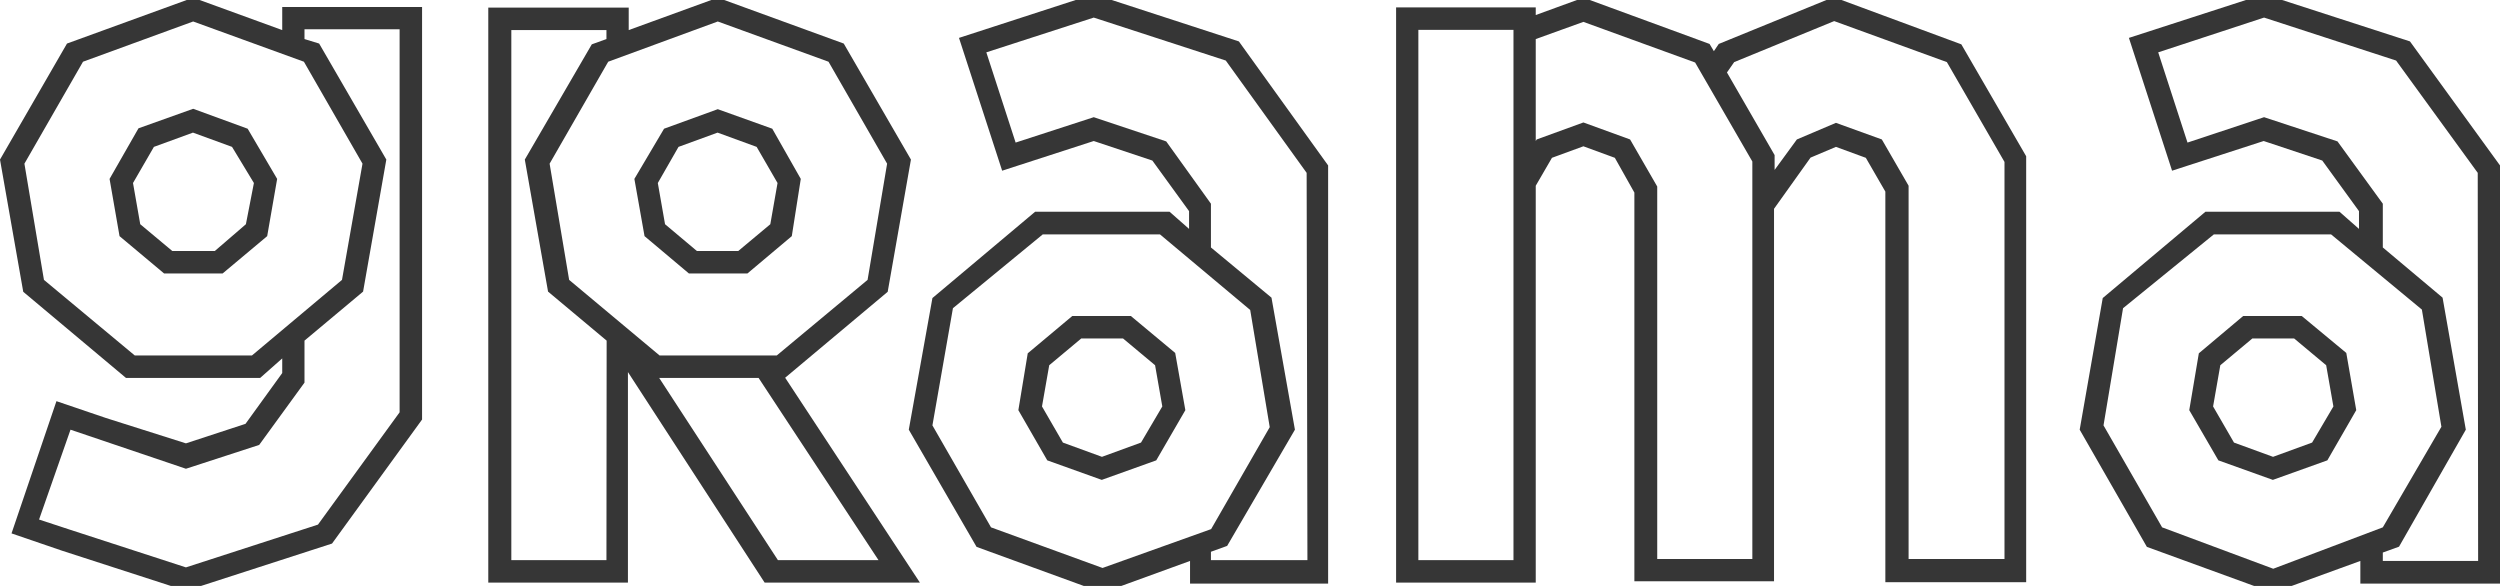 <svg xmlns="http://www.w3.org/2000/svg" width="128" height="30" viewBox="0 0 128 30">
  <title>logo-grama</title>
  <g>
    <polygon points="26.87 8.17 30.3 2.23 31.05 1.96 31.05 1.54 26.18 1.54 26.18 28.68 31.05 28.68 31.05 17.44 28.06 14.94 26.87 8.17" style="fill: none"/>
    <path d="M28.07,8.38l1,5.95,4.63,3.87h6l4.62-3.87,1-5.95-3-5.22L36.75,1.1,31.08,3.16ZM34,6.59l2.79-1,2.79,1L41,9.16l-.52,2.93L38.24,14h-3L33,12.09l-.51-2.93Z" style="fill: none"/>
    <polygon points="33.75 19.35 39.83 28.68 44.98 28.68 38.84 19.35 33.75 19.35" style="fill: none"/>
    <polygon points="55.96 0.9 50.5 2.68 52 7.3 55.96 6.02 59.71 7.24 62.03 10.43 62.03 12.67 65.1 15.25 66.3 22.01 62.86 27.95 62.03 28.25 62.03 28.68 66.9 28.68 66.9 8.85 62.72 3.1 55.96 0.9" style="fill: none"/>
    <path d="M65.1,21.8l-1-6L59.43,12h-6l-4.62,3.87-1.05,6,3,5.22,5.67,2.06L62.08,27Zm-5.9,1.79-2.79,1-2.79-1L52.14,21l.51-2.93,2.28-1.91h3l2.27,1.91L60.69,21Z" style="fill: none"/>
    <polygon points="57.48 17.33 55.34 17.33 53.7 18.7 53.33 20.81 54.4 22.66 56.41 23.39 58.42 22.66 59.49 20.81 59.12 18.7 57.48 17.33" style="fill: none"/>
    <polygon points="35.69 12.85 37.82 12.85 39.46 11.48 39.83 9.37 38.76 7.52 36.75 6.79 34.74 7.52 33.67 9.37 34.05 11.48 35.69 12.85" style="fill: none"/>
    <polygon points="9.88 6.79 7.88 7.52 6.81 9.37 7.18 11.48 8.82 12.85 10.95 12.85 12.59 11.48 12.96 9.37 11.89 7.52 9.88 6.79" style="fill: none"/>
    <polygon points="19.77 8.17 18.58 14.94 15.59 17.44 15.59 19.53 13.27 22.72 9.52 23.94 3.61 21.99 2.04 26.6 3.52 27.1 9.52 29.05 16.28 26.86 20.46 21.11 20.46 1.5 15.59 1.5 15.59 1.96 16.34 2.23 19.77 8.17" style="fill: none"/>
    <path d="M18.57,8.38l-3-5.22L9.89,1.1,4.22,3.16l-3,5.22,1.05,5.95L6.87,18.2h6l4.62-3.87Zm-4.92,3.71L11.37,14h-3L6.12,12.09,5.61,9.16,7.09,6.59l2.8-1,2.79,1,1.48,2.57Z" style="fill: none"/>
    <path d="M125.06,21.8l-1-6L119.39,12h-6l-4.62,3.87-1,6,3,5.22,5.67,2.06L122,27Zm-5.9,1.79-2.79,1-2.79-1L112.09,21l.52-2.93,2.27-1.91h3l2.28,1.91.51,2.93Z" style="fill: none"/>
    <polygon points="115.92 0.9 110.46 2.68 111.96 7.3 115.92 6.02 119.67 7.24 121.99 10.43 121.99 12.67 125.06 15.25 126.25 22.01 122.82 27.95 121.99 28.25 121.99 28.68 126.86 28.68 126.86 8.85 122.68 3.1 115.92 0.9" style="fill: none"/>
    <polygon points="93.91 1.08 88.79 3.18 88.42 3.71 90.86 7.94 90.86 8.7 91.95 7.14 94.02 6.29 96.35 7.14 97.72 9.51 97.72 28.62 102.63 28.62 102.63 8.29 99.68 3.18 93.91 1.08" style="fill: none"/>
    <polygon points="117.44 17.33 115.3 17.33 113.66 18.7 113.29 20.81 114.36 22.66 116.37 23.39 118.38 22.66 119.45 20.81 119.08 18.7 117.44 17.33" style="fill: none"/>
    <rect x="72.62" y="1.53" width="4.87" height="27.16" style="fill: none"/>
    <polygon points="81.07 1.1 78.63 1.98 78.63 7.22 78.68 7.14 81.07 6.27 83.46 7.14 84.85 9.55 84.85 28.62 89.72 28.62 89.72 8.25 86.79 3.18 81.07 1.1" style="fill: none"/>
    <path d="M14.45,1.54,9.89-.12,3.43,2.23,0,8.17l1.19,6.77,5.26,4.41h6.87l1.13-1v.75l-1.88,2.6-3.05,1L5.42,21.4l-2.53-.86L.59,27.31l2.57.88,6.36,2.06L17,27.83l4.61-6.35V.36H14.45ZM12.9,18.2h-6L2.25,14.33l-1-5.95,3-5.22L9.89,1.1l5.67,2.06,3,5.22-1.05,5.95ZM15.59,1.5h4.87V21.11l-4.18,5.75L9.52,29.05l-6-1.95L2,26.6,3.61,22l5.91,2,3.75-1.22,2.32-3.19V17.44l3-2.51,1.19-6.76L16.34,2.23,15.59,2Z" style="fill: #363636"/>
    <path d="M56-.3l-6.9,2.24,2.21,6.8L56,7.22l3,1,1.88,2.59v.91l-1-.88H53l-5.26,4.42L46.53,22,50,28l6.45,2.35,4.48-1.63v1.16H68V8.47L63.43,2.12Zm.45,29.38L50.74,27l-3-5.22,1.05-6L53.39,12h6l4.62,3.87,1,6-3,5.22Zm10.49-.4H62v-.43l.83-.3L66.3,22l-1.2-6.76L62,12.67V10.43L59.71,7.24,56,6,52,7.3,50.5,2.68,56,.9l6.76,2.2L66.9,8.85Z" style="fill: #363636"/>
    <path d="M93.88-.15,88,2.25l-.25.37-.22-.37L81.07-.12,78.63.77V.38H71.48V7.6h0V29.83h7.15V9.51l.83-1.43,1.61-.59,1.61.59,1,1.78v19.9h7.15V10.69L92.7,8.07,94,7.52l1.53.56,1,1.73v20h7.21V8l-3.32-5.73ZM77.49,28.68H72.62V1.53h4.87Zm12.23-.06H84.85V9.55L83.46,7.14l-2.39-.87-2.39.87-.05.08V2l2.44-.88,5.72,2.08,2.93,5.07Zm12.91,0H97.72V9.51L96.35,7.14,94,6.29,92,7.14,90.86,8.7V7.94L88.42,3.71l.37-.53,5.12-2.1,5.77,2.1,2.95,5.11Z" style="fill: #363636"/>
    <path d="M9.89,5.57l-2.8,1L5.61,9.16l.51,2.93L8.4,14h3l2.28-1.91.51-2.93L12.68,6.59Zm2.7,5.91L11,12.85H8.82L7.18,11.48,6.81,9.37,7.88,7.52l2-.73,2,.73L13,9.37Z" style="fill: #363636"/>
    <path d="M57.9,16.18h-3l-2.28,1.91L52.14,21l1.48,2.57,2.79,1,2.79-1L60.69,21l-.52-2.93Zm.52,6.48-2,.73-2-.73-1.07-1.85.37-2.11,1.64-1.37h2.14l1.64,1.37.37,2.11Z" style="fill: #363636"/>
    <path d="M45.45,14.94l1.19-6.77L43.2,2.23,36.75-.12,32.19,1.54V.39H25V29.83h7.15V19.05l7,10.78H47.1L40.2,19.34ZM36.75,1.1l5.67,2.06,3,5.22-1,5.95L39.77,18.2h-6l-4.63-3.87-1-5.95,3-5.22Zm-5.7,27.58H26.18V1.54h4.87V2l-.75.27L26.87,8.17l1.19,6.76,3,2.51Zm13.93,0H39.83l-6.08-9.33h5.09Z" style="fill: #363636"/>
    <path d="M35.27,14h3l2.27-1.91L41,9.16,39.54,6.59l-2.79-1L34,6.59,32.48,9.16,33,12.09Zm-.53-6.48,2-.73,2,.73,1.07,1.85-.37,2.11-1.64,1.37H35.68l-1.63-1.37-.37-2.11Z" style="fill: #363636"/>
    <path d="M123.39,2.12,115.92-.3,109,1.94l2.21,6.8,4.69-1.52,3,1,1.88,2.59v.91l-1-.88h-6.86l-5.26,4.42L106.48,22,109.92,28l6.45,2.35,4.48-1.63v1.16H128V8.47Zm-7,27L110.7,27l-3-5.22,1-6L113.35,12h6L124,15.85l1,6L122,27Zm10.49-.4H122v-.43l.83-.3L126.25,22l-1.19-6.76L122,12.67V10.43l-2.32-3.19L115.92,6,112,7.3l-1.5-4.62L115.92.9l6.76,2.2,4.18,5.75Z" style="fill: #363636"/>
    <path d="M117.85,16.18h-3l-2.27,1.91L112.09,21l1.49,2.57,2.79,1,2.79-1L120.64,21l-.51-2.93Zm.53,6.48-2,.73-2-.73-1.07-1.85.37-2.11,1.64-1.37h2.14l1.64,1.37.37,2.11Z" style="fill: #363636"/>
  </g>
</svg>
